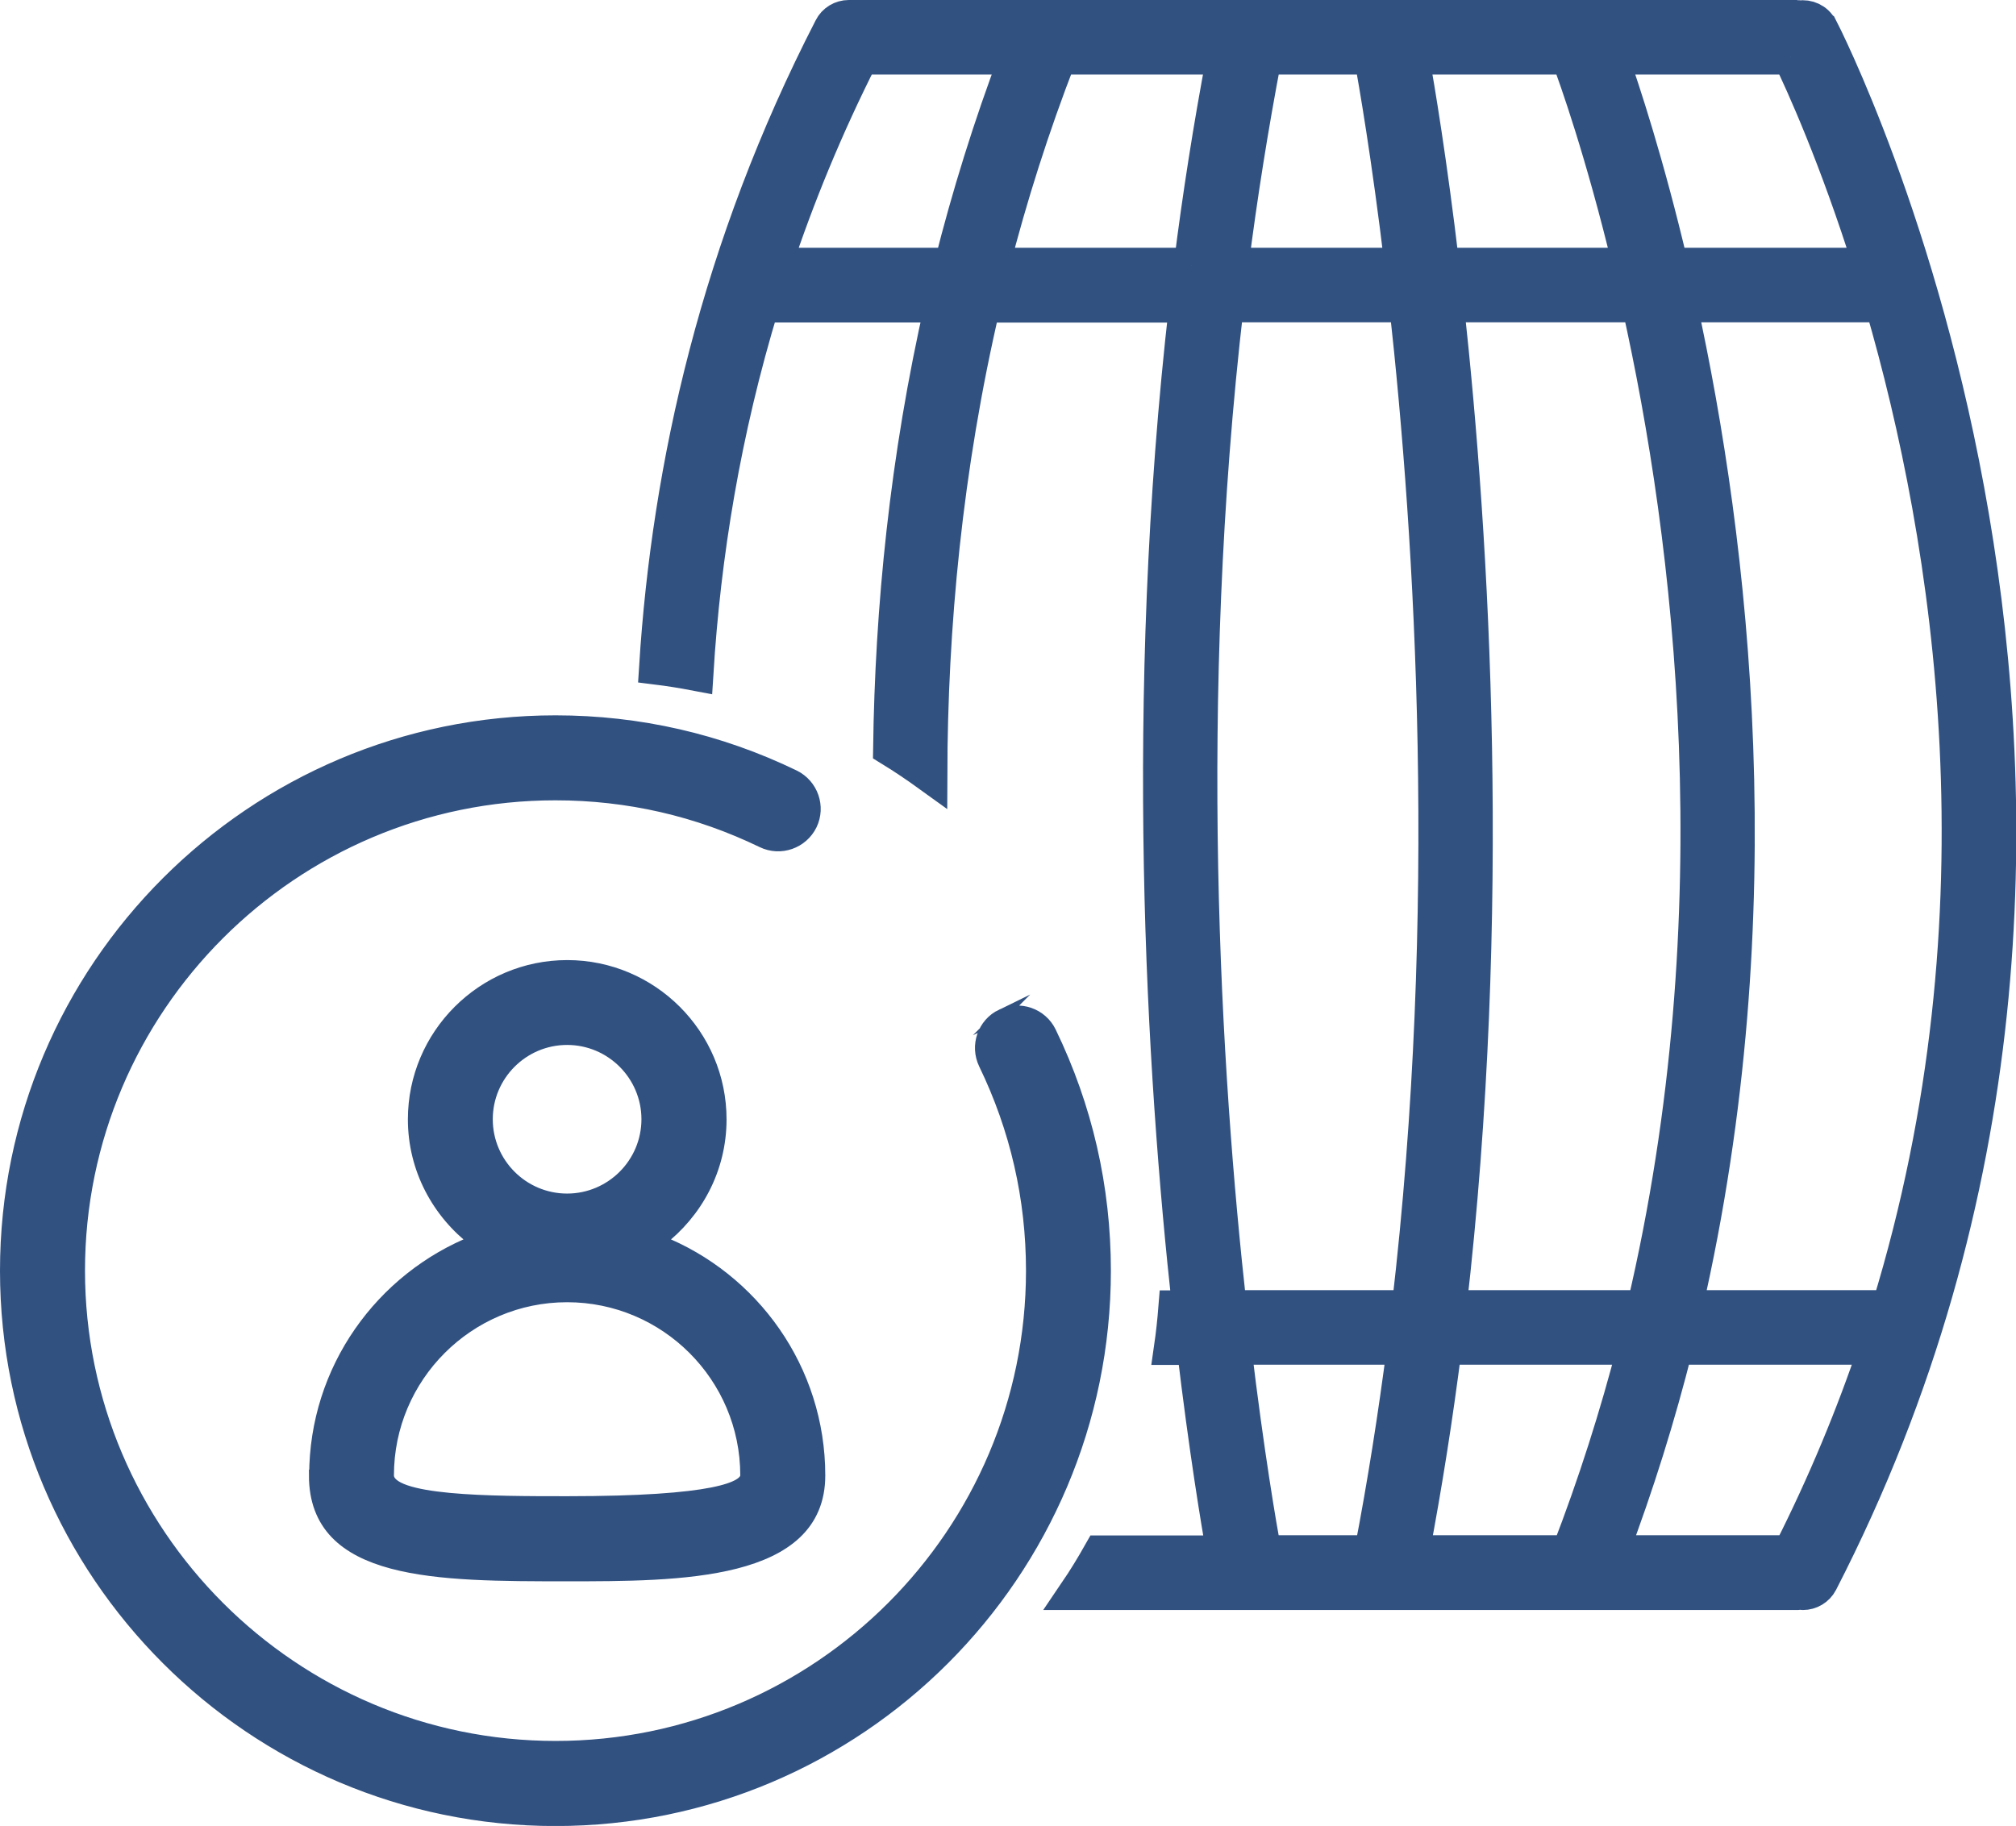 <?xml version="1.0" encoding="UTF-8"?>
<svg xmlns="http://www.w3.org/2000/svg" id="Layer_1" data-name="Layer 1" viewBox="0 0 171.95 155.78">
  <defs>
    <style>
      .cls-1, .cls-2 {
        fill: #315181;
        stroke: #315181;
        stroke-miterlimit: 10;
      }

      .cls-2 {
        stroke-width: 3px;
      }
    </style>
  </defs>
  <path class="cls-2" d="M155.24,2.4c-.35-.66-1.06-.97-1.75-.86-.07-.01-.13-.04-.21-.04h-80.88c-.63,0-1.21.35-1.49.91-9.61,18.69-13.82,37.34-14.9,54.5,1.13.14,2.24.32,3.34.53.62-10.05,2.33-20.63,5.62-31.43h15.41c-3,13.13-4.25,25.93-4.41,37.86,1.14.7,2.25,1.45,3.33,2.23.03-12.55,1.27-26.13,4.53-40.08h17.39c-3.88,33.8-1.96,65.39.26,85.57h-1.18c-.09,1.13-.21,2.25-.37,3.36h1.94c1.04,8.73,2.06,14.88,2.54,17.55h-10.53c-.65,1.15-1.33,2.27-2.07,3.36h61.49c.06,0,.11-.03.17-.04.1.02.2.04.3.04.61,0,1.2-.33,1.5-.91,34.04-66.19.34-131.87,0-132.53ZM152.71,4.86c1.08,2.24,3.95,8.54,6.85,17.78h-17.07c-2.05-8.71-4.11-14.94-5.11-17.78h15.34ZM123.36,26h16.47c4.46,20.02,8.38,51.71.42,85.57h-16.67c3.89-33.77,1.99-65.35-.22-85.57ZM133.8,4.86c.64,1.7,2.92,8.07,5.25,17.78h-16.08c-1.05-8.89-2.1-15.14-2.57-17.78h13.4ZM107.82,4.86h9.17c.39,2.11,1.49,8.44,2.61,17.78h-14.61c.75-5.89,1.69-11.83,2.83-17.78ZM81.17,22.64h-15.14c1.96-5.89,4.39-11.83,7.4-17.78h13.31c-2.25,5.95-4.09,11.9-5.57,17.78ZM101.61,22.64h-16.99c1.51-5.89,3.39-11.83,5.7-17.78h14.09c-1.13,5.95-2.06,11.9-2.8,17.78ZM117,132.48h-9.2c-.4-2.18-1.48-8.42-2.57-17.55h14.57c-.75,5.81-1.67,11.68-2.8,17.55ZM104.84,111.57c-2.23-20.04-4.19-51.71-.25-85.57h15.4c2.22,20.08,4.17,51.74.21,85.57h-15.36ZM120.41,132.48c1.12-5.87,2.03-11.74,2.77-17.55h16.27c-1.5,5.81-3.36,11.68-5.63,17.55h-13.4ZM152.71,132.48h-15.32c2.22-5.87,4.04-11.74,5.5-17.55h17.16c-1.95,5.81-4.38,11.68-7.35,17.55ZM143.7,111.57c7.74-33.74,3.98-65.29-.45-85.57h17.32c5.84,20.11,10.94,51.76.57,85.57h-17.44Z"></path>
  <path class="cls-1" d="M26.85,125.88c0,8.53,10.45,8.53,21.52,8.53,9.59,0,21.52,0,21.52-8.53,0-9.08-5.66-16.84-13.62-20,3.14-2.39,5.2-6.13,5.2-10.38,0-7.22-5.88-13.09-13.09-13.09s-13.09,5.88-13.09,13.09c0,4.24,2.06,7.98,5.2,10.38-7.96,3.16-13.62,10.92-13.62,20h0ZM48.37,88.65c3.77,0,6.84,3.07,6.84,6.84s-3.07,6.84-6.84,6.84-6.84-3.07-6.84-6.84,3.07-6.84,6.84-6.84ZM48.37,110.6c8.42,0,15.27,6.85,15.27,15.27,0,1.04-2.65,2.28-15.27,2.28-6.45,0-15.27,0-15.27-2.28,0-8.42,6.85-15.27,15.27-15.27Z"></path>
  <path class="cls-1" d="M85.42,86.59c-1.55.75-2.2,2.62-1.45,4.18,2.68,5.53,4.04,11.47,4.04,17.64,0,22.4-18.23,40.62-40.62,40.62S6.75,130.8,6.75,108.4s18.23-40.62,40.62-40.62c6.18,0,12.11,1.36,17.64,4.04,1.55.75,3.42.1,4.18-1.45.75-1.55.1-3.42-1.45-4.18-6.38-3.09-13.24-4.66-20.36-4.66C21.53,61.53.5,82.56.5,108.41s21.03,46.88,46.88,46.88,46.87-21.03,46.87-46.88c0-7.12-1.57-13.98-4.66-20.36-.75-1.55-2.62-2.2-4.18-1.45h0Z"></path>
</svg>
